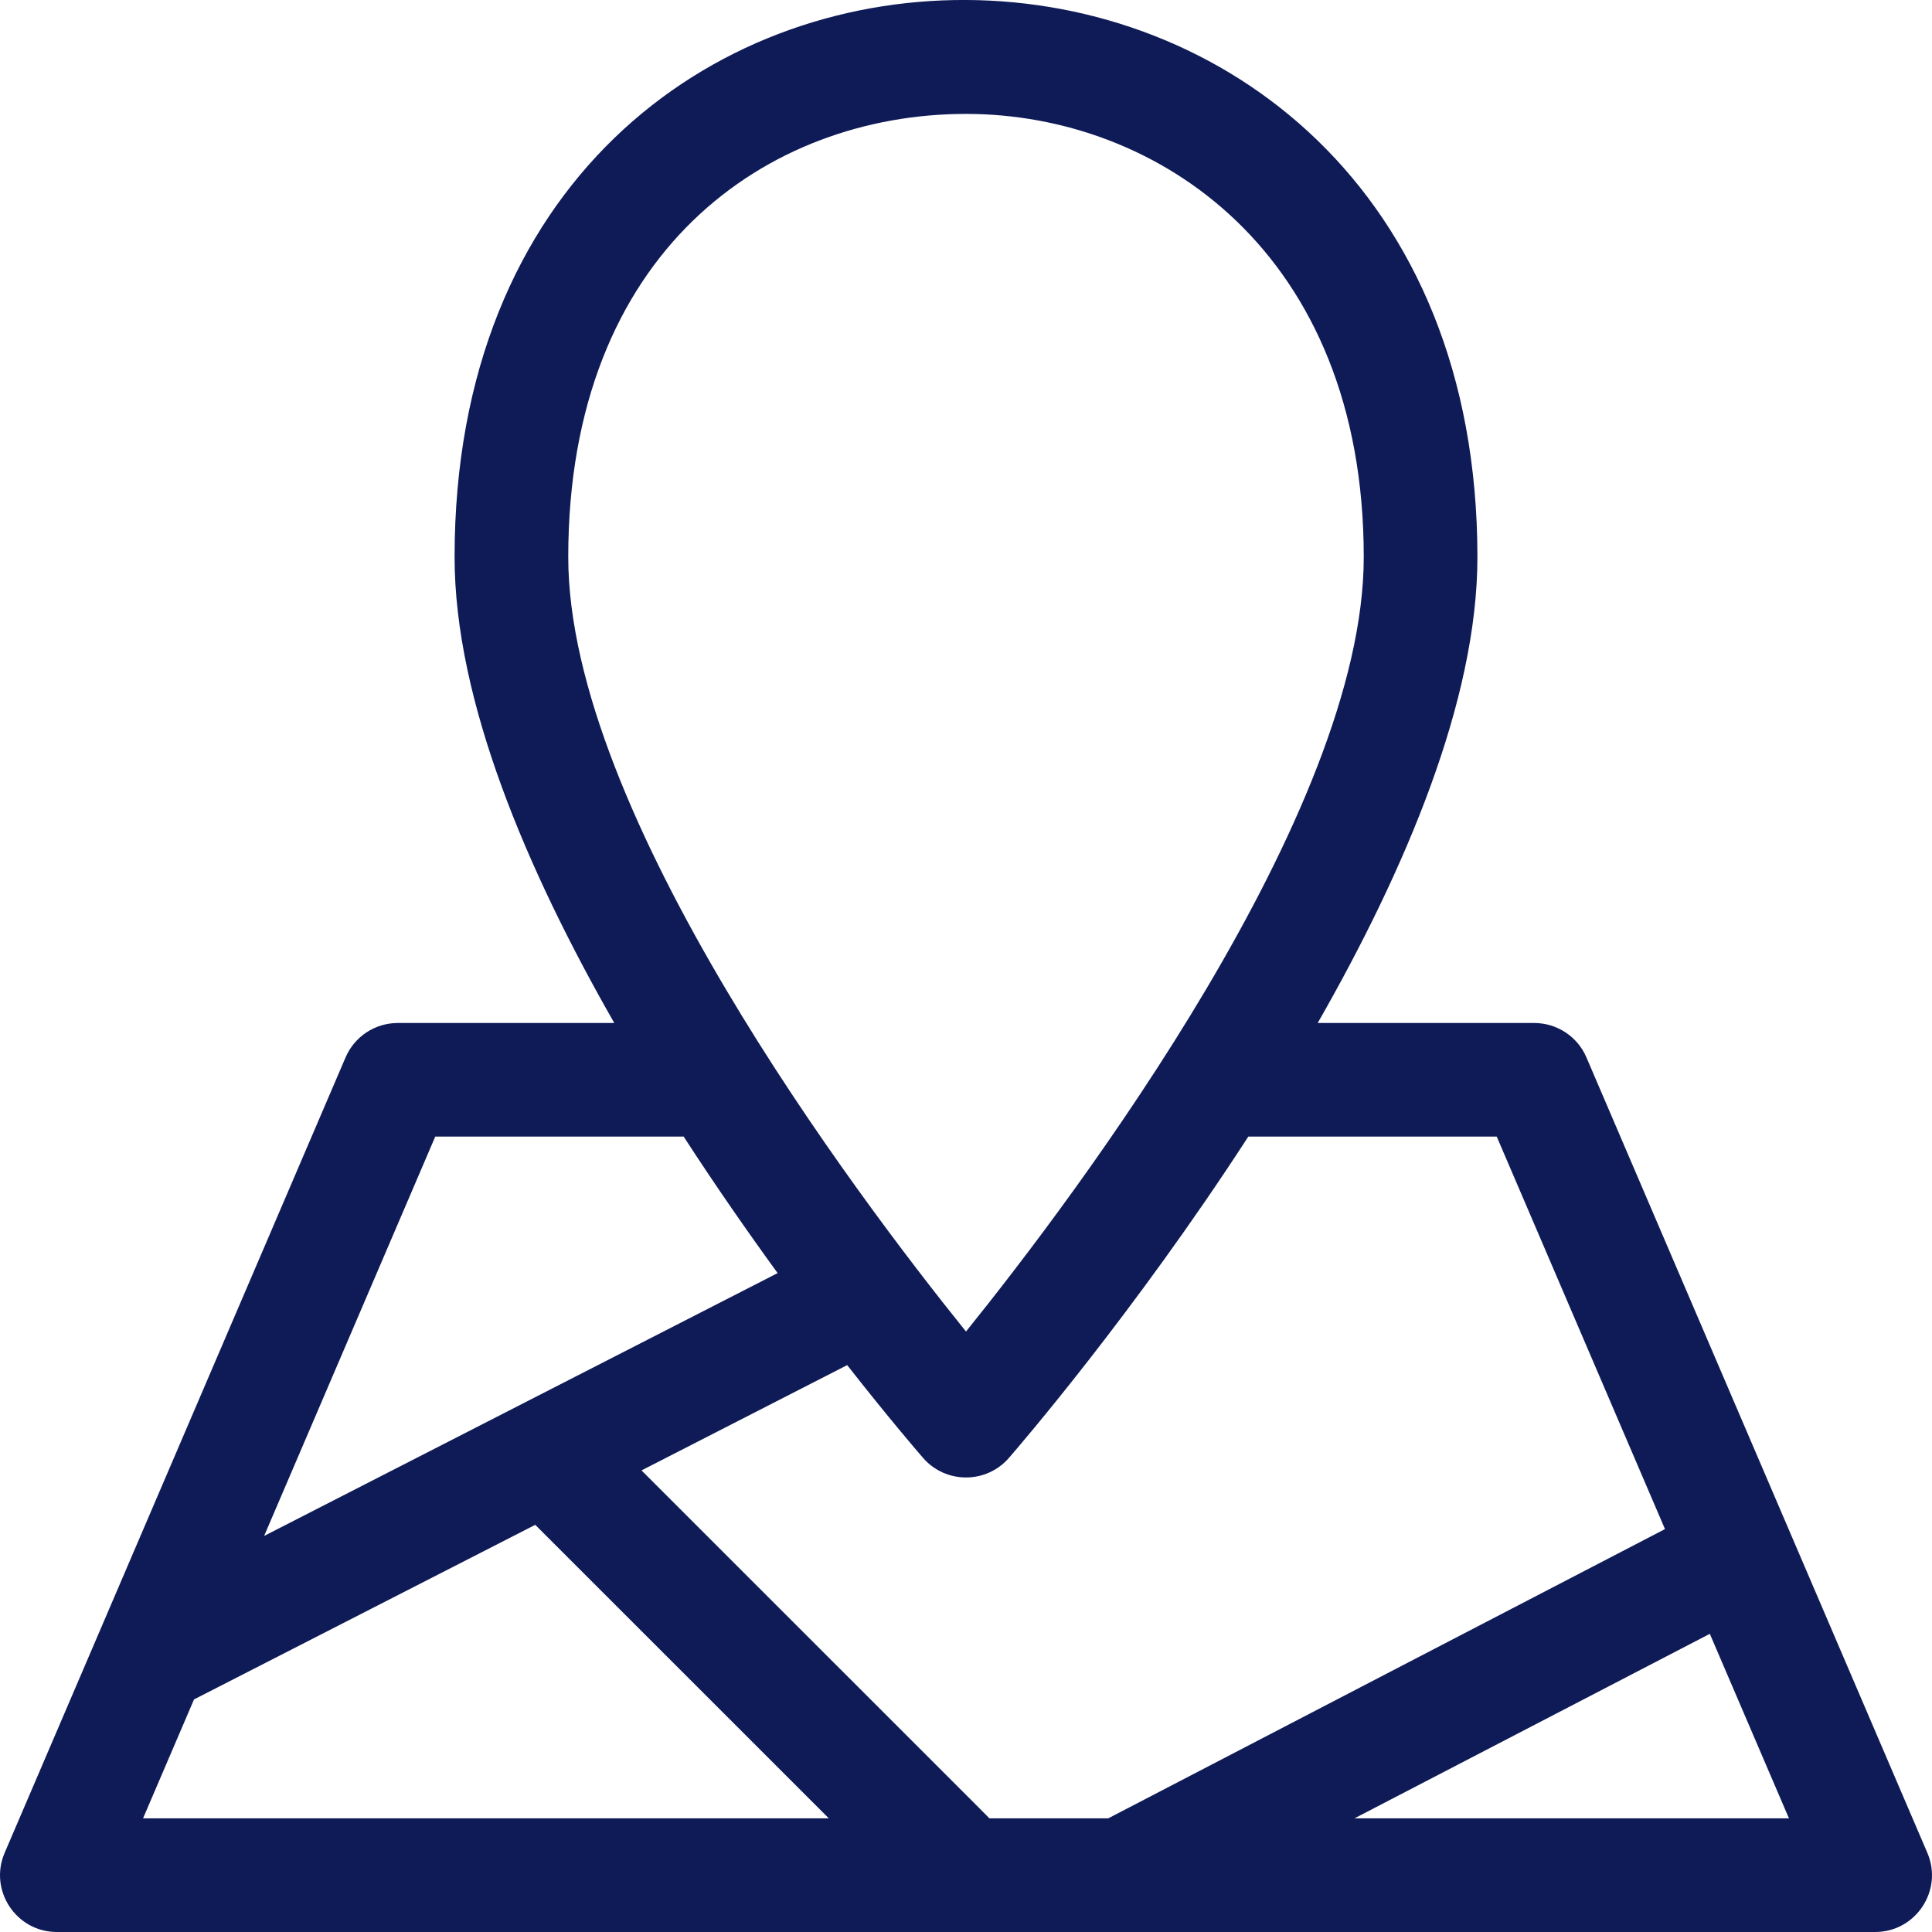 <svg width="24" height="24" viewBox="0 0 24 24" fill="none" xmlns="http://www.w3.org/2000/svg">
<path d="M23.942 23.016L19.707 13.135C19.596 12.876 19.341 12.708 19.058 12.708H16.369C17.457 10.806 18.353 8.701 18.353 6.92C18.353 -2.251 5.647 -2.363 5.647 6.92C5.647 8.701 6.543 10.806 7.631 12.708H4.941C4.659 12.708 4.404 12.876 4.293 13.135L0.058 23.016C-0.142 23.481 0.2 24 0.706 24H23.294C23.799 24 24.142 23.482 23.942 23.016ZM18.593 14.119L20.683 18.995C20.617 19.029 13.816 22.561 13.767 22.588H12.29C12.252 22.547 12.57 22.866 7.969 18.266L10.524 16.958C11.046 17.623 11.41 18.046 11.467 18.111C11.749 18.435 12.252 18.434 12.533 18.111C12.651 17.975 14.089 16.308 15.507 14.119H18.593ZM12 1.415C14.38 1.415 16.941 3.138 16.941 6.92C16.941 10.101 13.376 14.833 12 16.541C10.624 14.833 7.059 10.101 7.059 6.92C7.059 3.118 9.541 1.415 12 1.415ZM5.407 14.119C8.826 14.119 8.438 14.12 8.492 14.118C8.89 14.732 9.289 15.305 9.66 15.815L3.281 19.08L5.407 14.119ZM2.41 21.111L6.649 18.942L10.296 22.588H1.777L2.41 21.111ZM16.826 22.588L21.24 20.296L22.223 22.588H16.826Z" fill="#0F1B57"/>
</svg>
